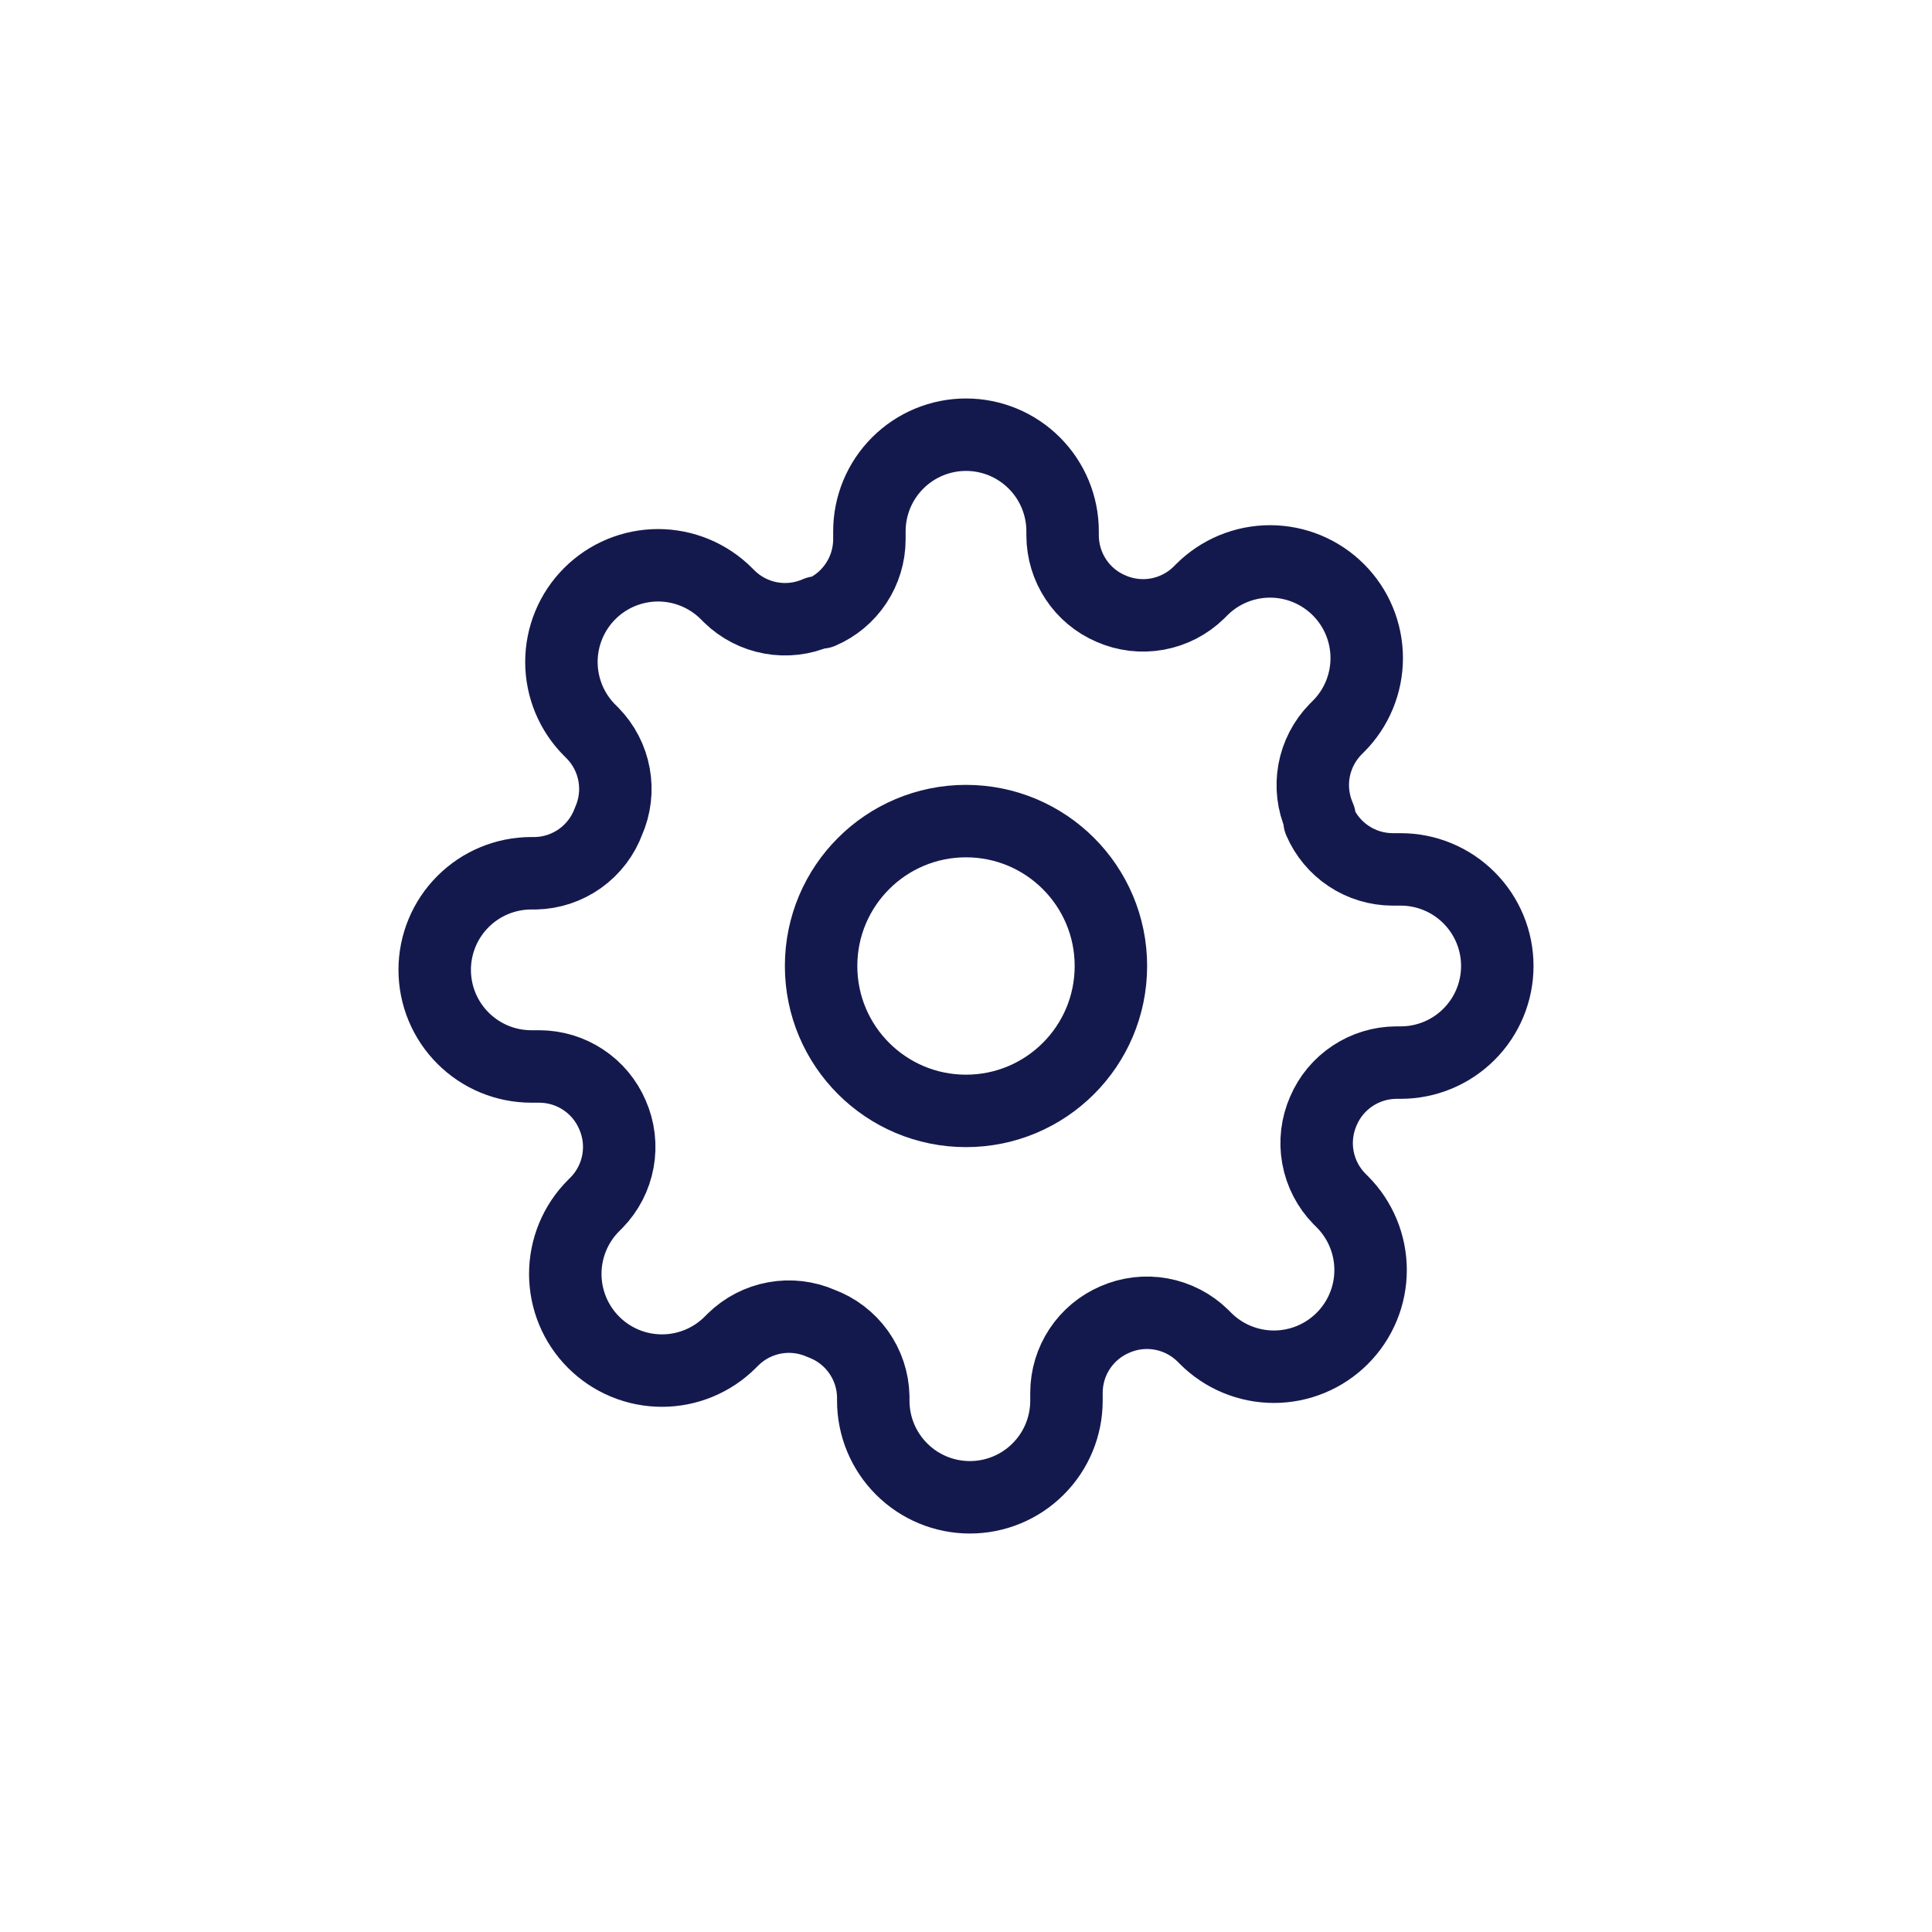 <svg width="80" height="80" viewBox="0 0 80 80" fill="none" xmlns="http://www.w3.org/2000/svg">
<path d="M40 46C43.314 46 46 43.314 46 40C46 36.686 43.314 34 40 34C36.686 34 34 36.686 34 40C34 43.314 36.686 46 40 46Z" stroke="#14194D" stroke-width="3" stroke-linecap="round" stroke-linejoin="round"/>
<path d="M54.8 46C54.534 46.603 54.454 47.272 54.572 47.921C54.69 48.57 54.999 49.169 55.46 49.64L55.58 49.76C55.952 50.132 56.247 50.573 56.448 51.058C56.65 51.544 56.753 52.064 56.753 52.59C56.753 53.116 56.65 53.636 56.448 54.122C56.247 54.607 55.952 55.048 55.58 55.42C55.209 55.792 54.767 56.087 54.282 56.288C53.796 56.489 53.276 56.593 52.75 56.593C52.224 56.593 51.704 56.489 51.218 56.288C50.733 56.087 50.291 55.792 49.92 55.42L49.8 55.3C49.329 54.839 48.73 54.53 48.081 54.412C47.432 54.294 46.763 54.374 46.16 54.64C45.569 54.894 45.064 55.315 44.709 55.851C44.353 56.388 44.163 57.016 44.16 57.66V58C44.16 59.061 43.739 60.078 42.988 60.828C42.238 61.579 41.221 62 40.16 62C39.099 62 38.082 61.579 37.332 60.828C36.581 60.078 36.16 59.061 36.16 58V57.82C36.145 57.158 35.93 56.516 35.545 55.977C35.16 55.439 34.621 55.029 34 54.8C33.397 54.534 32.728 54.454 32.079 54.572C31.43 54.69 30.831 54.999 30.36 55.46L30.24 55.58C29.869 55.952 29.427 56.247 28.942 56.448C28.456 56.65 27.936 56.753 27.41 56.753C26.884 56.753 26.364 56.65 25.878 56.448C25.393 56.247 24.951 55.952 24.58 55.58C24.208 55.209 23.913 54.767 23.712 54.282C23.511 53.796 23.407 53.276 23.407 52.75C23.407 52.224 23.511 51.704 23.712 51.218C23.913 50.733 24.208 50.291 24.58 49.92L24.7 49.8C25.161 49.329 25.47 48.73 25.588 48.081C25.706 47.432 25.626 46.763 25.36 46.16C25.107 45.569 24.686 45.064 24.149 44.709C23.612 44.353 22.984 44.163 22.34 44.16H22C20.939 44.16 19.922 43.739 19.172 42.988C18.421 42.238 18 41.221 18 40.16C18 39.099 18.421 38.082 19.172 37.332C19.922 36.581 20.939 36.16 22 36.16H22.18C22.842 36.145 23.484 35.93 24.023 35.545C24.561 35.16 24.971 34.621 25.2 34C25.466 33.397 25.546 32.728 25.428 32.079C25.31 31.43 25.001 30.831 24.54 30.36L24.42 30.24C24.048 29.869 23.753 29.427 23.552 28.942C23.351 28.456 23.247 27.936 23.247 27.41C23.247 26.884 23.351 26.364 23.552 25.878C23.753 25.393 24.048 24.951 24.42 24.58C24.791 24.208 25.233 23.913 25.718 23.712C26.204 23.511 26.724 23.407 27.25 23.407C27.776 23.407 28.296 23.511 28.782 23.712C29.267 23.913 29.709 24.208 30.08 24.58L30.2 24.7C30.671 25.161 31.27 25.47 31.919 25.588C32.568 25.706 33.237 25.626 33.84 25.36H34C34.592 25.107 35.096 24.686 35.451 24.149C35.807 23.612 35.997 22.984 36 22.34V22C36 20.939 36.421 19.922 37.172 19.172C37.922 18.421 38.939 18 40 18C41.061 18 42.078 18.421 42.828 19.172C43.579 19.922 44 20.939 44 22V22.18C44.003 22.824 44.193 23.452 44.549 23.989C44.904 24.526 45.408 24.947 46 25.2C46.603 25.466 47.272 25.546 47.921 25.428C48.57 25.31 49.169 25.001 49.64 24.54L49.76 24.42C50.132 24.048 50.573 23.753 51.058 23.552C51.544 23.351 52.064 23.247 52.59 23.247C53.116 23.247 53.636 23.351 54.122 23.552C54.607 23.753 55.048 24.048 55.42 24.42C55.792 24.791 56.087 25.233 56.288 25.718C56.489 26.204 56.593 26.724 56.593 27.25C56.593 27.776 56.489 28.296 56.288 28.782C56.087 29.267 55.792 29.709 55.42 30.08L55.3 30.2C54.839 30.671 54.53 31.27 54.412 31.919C54.294 32.568 54.374 33.237 54.64 33.84V34C54.894 34.592 55.315 35.096 55.851 35.451C56.388 35.807 57.016 35.997 57.66 36H58C59.061 36 60.078 36.421 60.828 37.172C61.579 37.922 62 38.939 62 40C62 41.061 61.579 42.078 60.828 42.828C60.078 43.579 59.061 44 58 44H57.82C57.176 44.003 56.548 44.193 56.011 44.549C55.474 44.904 55.053 45.408 54.8 46Z" stroke="#14194D" stroke-width="3" stroke-linecap="round" stroke-linejoin="round"/>
</svg>
